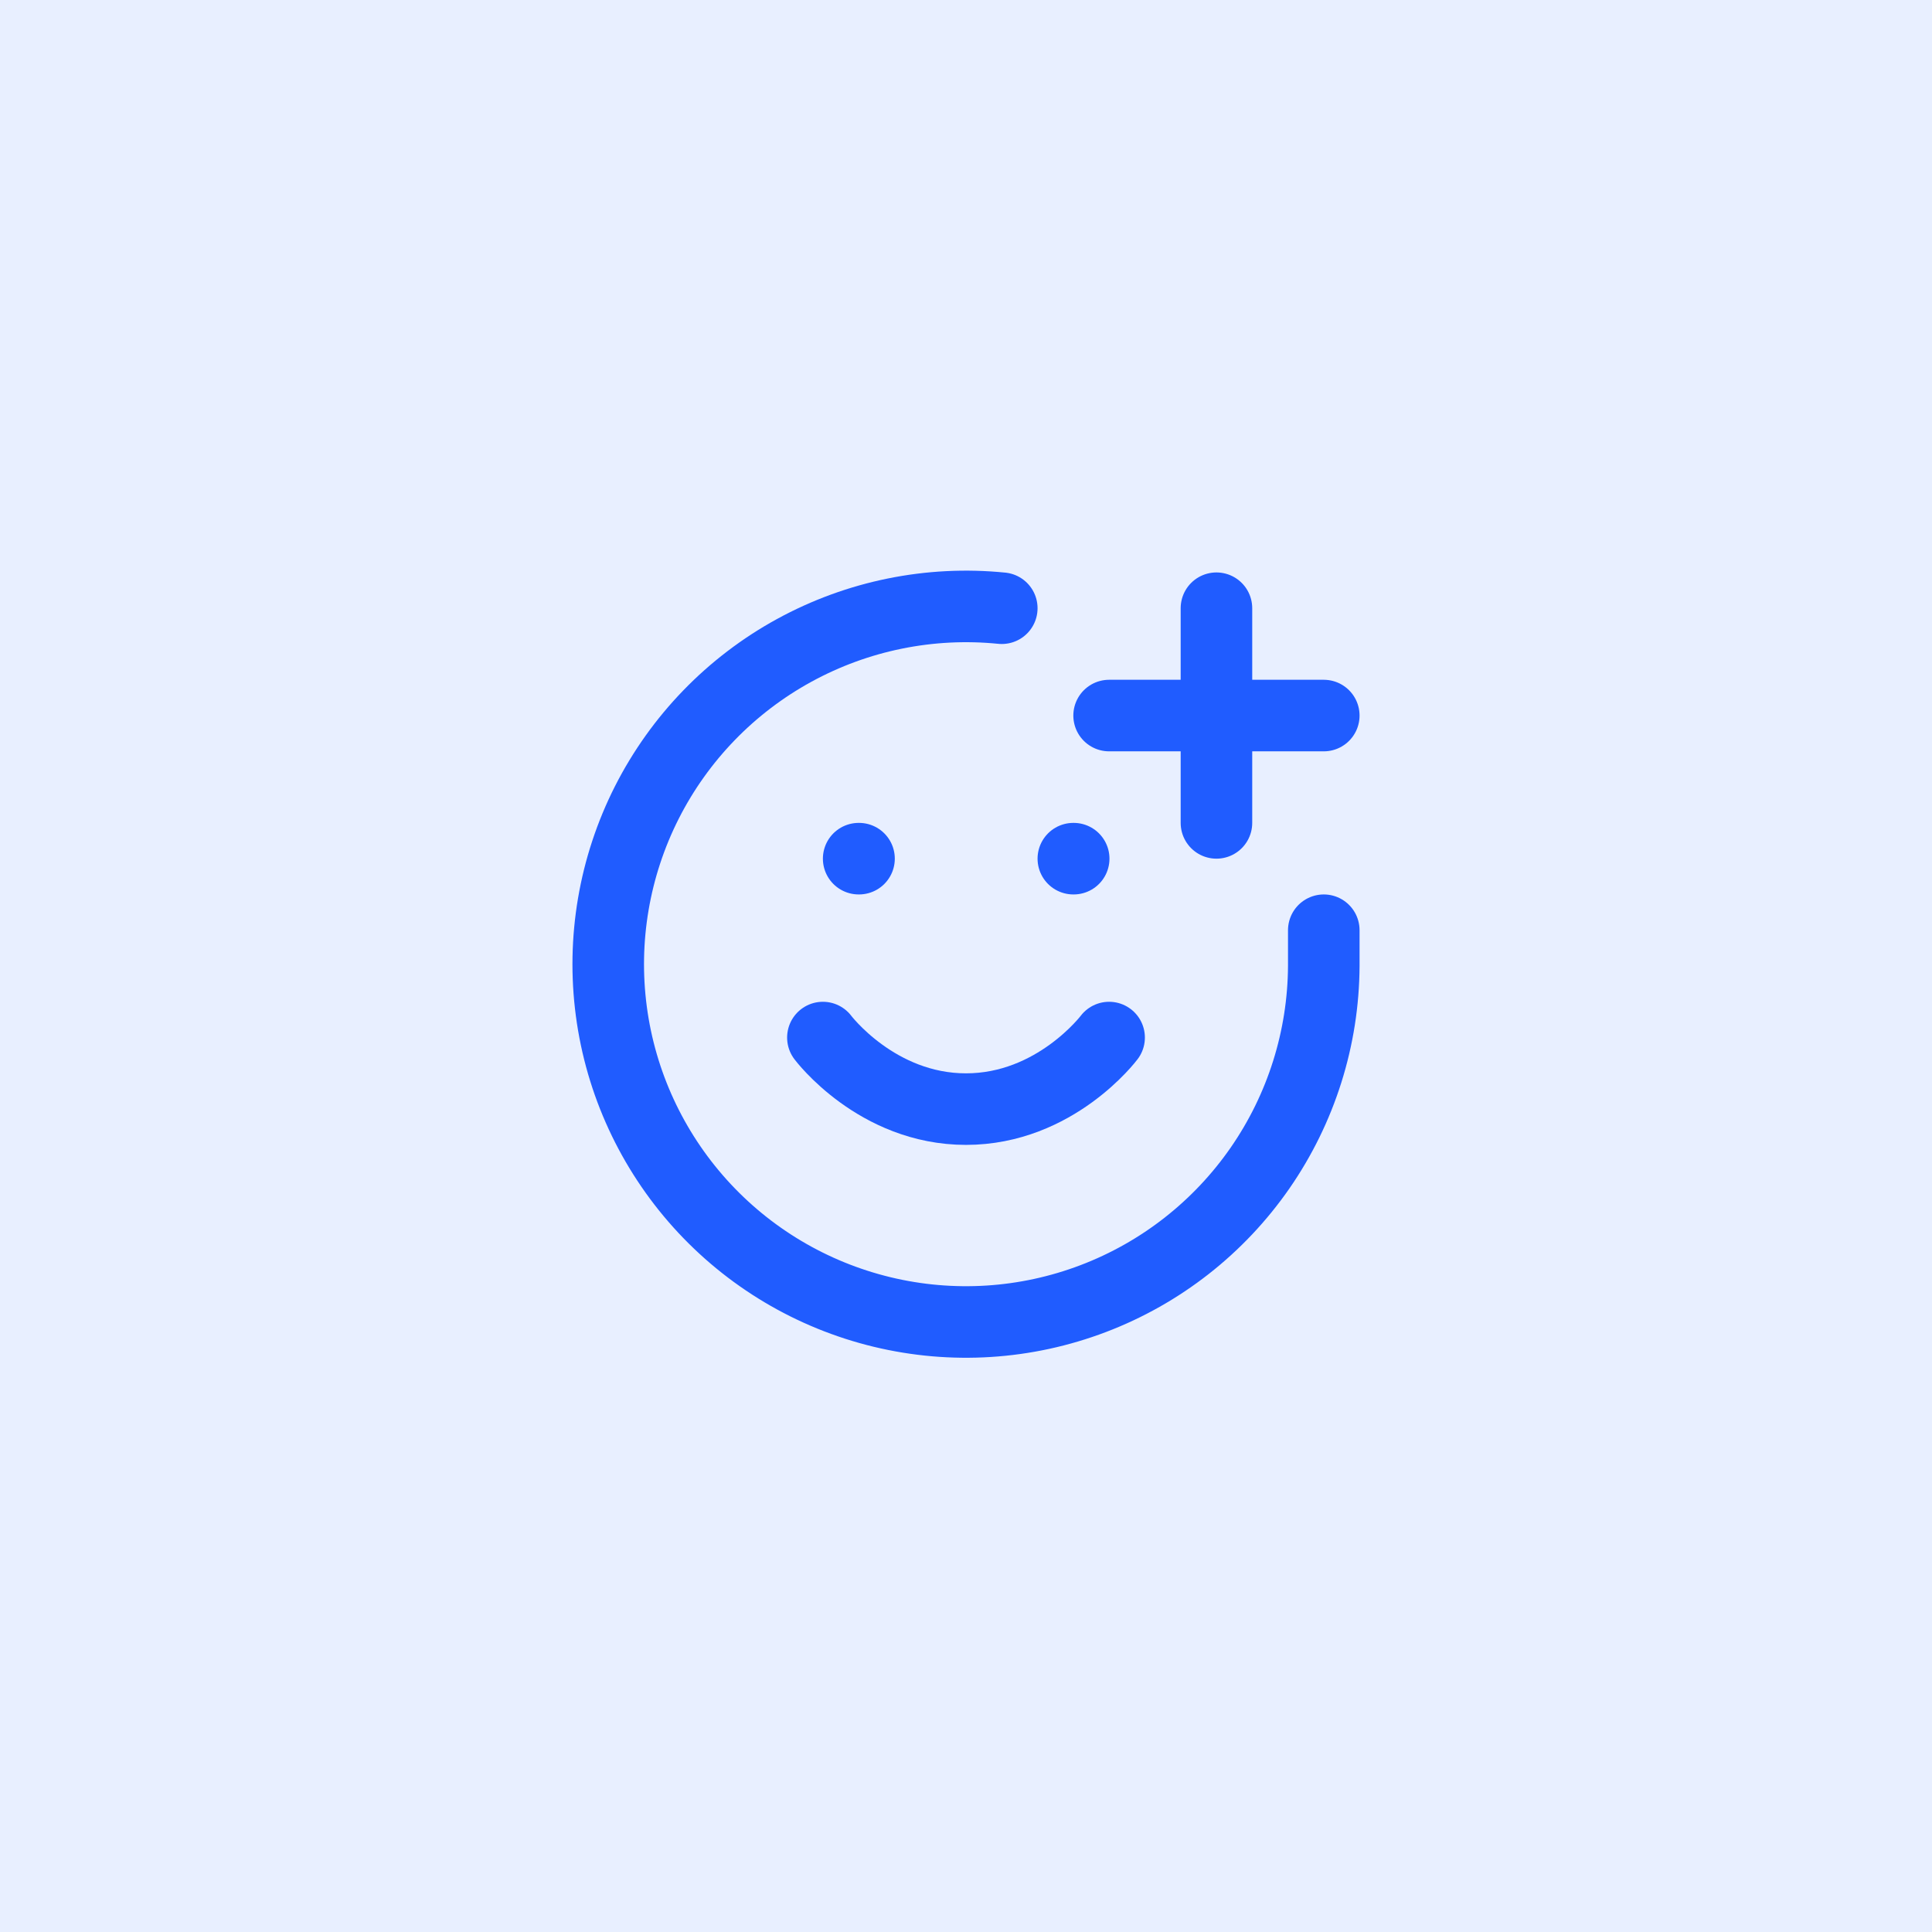 <?xml version="1.0" encoding="UTF-8"?> <svg xmlns="http://www.w3.org/2000/svg" width="54" height="54" viewBox="0 0 54 54" fill="none"> <rect width="54" height="54" fill="#E8EFFF"></rect> <path d="M37 26V27C36.99 29.018 36.369 30.986 35.22 32.645C34.07 34.304 32.446 35.577 30.559 36.295C28.673 37.014 26.614 37.144 24.652 36.67C22.69 36.196 20.917 35.14 19.567 33.64C18.217 32.139 17.352 30.266 17.087 28.265C16.822 26.264 17.168 24.23 18.08 22.429C18.993 20.629 20.428 19.147 22.199 18.178C23.97 17.209 25.992 16.798 28 17" stroke="#205CFF" stroke-width="2" stroke-linecap="round" stroke-linejoin="round"></path> <path d="M23 29C23 29 24.5 31 27 31C29.5 31 31 29 31 29" stroke="#205CFF" stroke-width="2" stroke-linecap="round" stroke-linejoin="round"></path> <path d="M24 24H24.01" stroke="#205CFF" stroke-width="2" stroke-linecap="round" stroke-linejoin="round"></path> <path d="M30 24H30.01" stroke="#205CFF" stroke-width="2" stroke-linecap="round" stroke-linejoin="round"></path> <path d="M31 20H37" stroke="#205CFF" stroke-width="2" stroke-linecap="round" stroke-linejoin="round"></path> <path d="M34 17V23" stroke="#205CFF" stroke-width="2" stroke-linecap="round" stroke-linejoin="round"></path> </svg> 